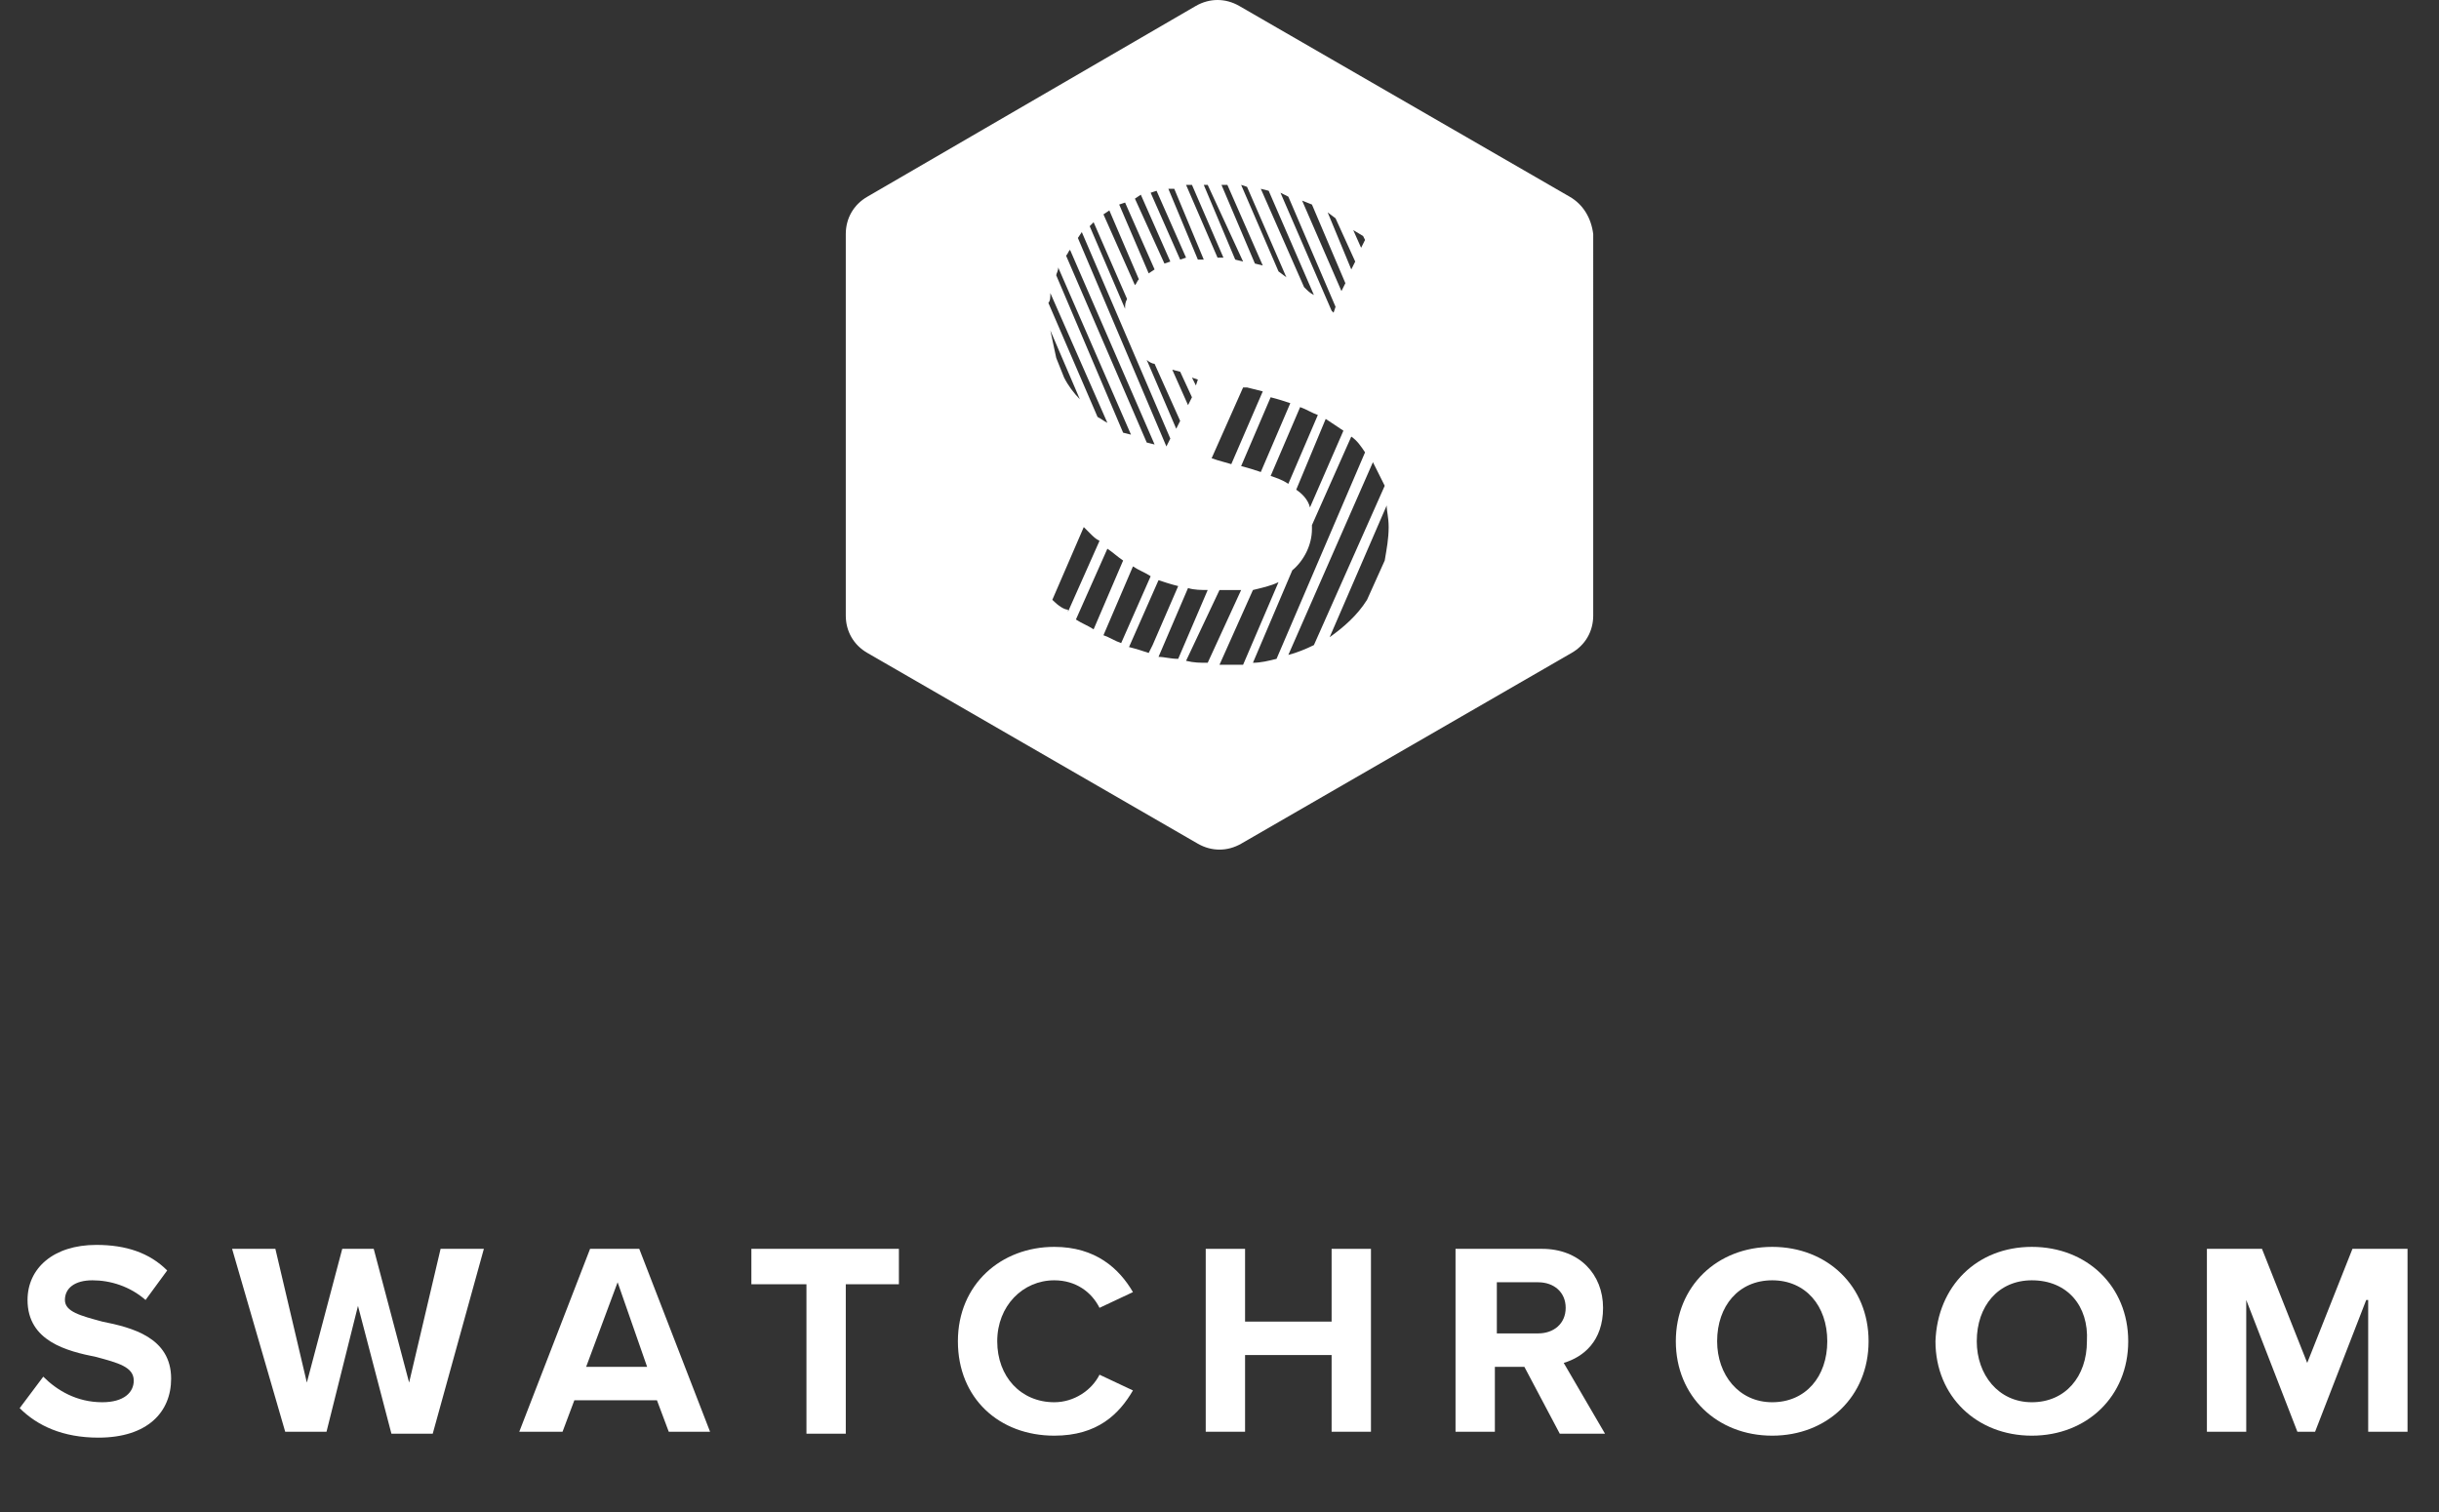 <?xml version="1.0" encoding="utf-8"?>
<!-- Generator: Adobe Illustrator 23.0.1, SVG Export Plug-In . SVG Version: 6.00 Build 0)  -->
<svg version="1.1" id="Layer_1" xmlns="http://www.w3.org/2000/svg" xmlns:xlink="http://www.w3.org/1999/xlink" x="0px" y="0px"
	 viewBox="0 0 124 76.9" style="enable-background:new 0 0 124 76.9;" xml:space="preserve">
<rect x="0" y="0" width="124" height="76.9" fill="#333333" stroke="none"/>
<style type="text/css">
	.st0{enable-background:new    ;}
	.st1{fill:#FFFFFF;}
</style>
<g id="Group_12463" transform="translate(5 -0.001)">
	<g class="st0">
		<path class="st1" d="M-2.8,70c0.7,0.7,1.7,1.3,3,1.3c1.1,0,1.6-0.5,1.6-1.1c0-0.7-0.8-0.9-1.9-1.2c-1.5-0.3-3.5-0.8-3.5-2.9
			c0-1.6,1.3-2.8,3.5-2.8c1.5,0,2.7,0.4,3.6,1.3l-1.1,1.5c-0.8-0.7-1.8-1-2.7-1c-0.9,0-1.4,0.4-1.4,1c0,0.6,0.8,0.8,1.9,1.1
			c1.5,0.3,3.5,0.8,3.5,2.9c0,1.7-1.2,3-3.7,3c-1.8,0-3.1-0.6-4-1.5L-2.8,70z"/>
		<path class="st1" d="M13.2,66.4l-1.6,6.4H9.5l-2.7-9.3H9l1.6,6.8l1.8-6.8H14l1.8,6.8l1.6-6.8h2.2L17,72.9h-2.1L13.2,66.4z"/>
		<path class="st1" d="M28.4,71.2h-4.2l-0.6,1.6h-2.2l3.6-9.3h2.5l3.6,9.3H29L28.4,71.2z M24.8,69.5h3.1l-1.5-4.3L24.8,69.5z"/>
		<path class="st1" d="M35.9,65.3h-2.7v-1.8h7.5v1.8h-2.7v7.6h-2V65.3z"/>
		<path class="st1" d="M43.7,68.2c0-2.9,2.2-4.8,4.9-4.8c2.1,0,3.3,1.1,4,2.3l-1.7,0.8c-0.4-0.8-1.2-1.4-2.3-1.4
			c-1.6,0-2.9,1.3-2.9,3.1c0,1.8,1.2,3.1,2.9,3.1c1,0,1.9-0.6,2.3-1.4l1.7,0.8c-0.7,1.2-1.8,2.3-4,2.3C45.8,73,43.7,71.1,43.7,68.2z
			"/>
		<path class="st1" d="M62.7,68.9h-4.4v3.9h-2v-9.3h2v3.7h4.4v-3.7h2v9.3h-2V68.9z"/>
		<path class="st1" d="M72.5,69.5h-1.5v3.3h-2v-9.3h4.4c1.9,0,3.1,1.3,3.1,3c0,1.7-1,2.5-2,2.8l2.1,3.6h-2.3L72.5,69.5z M73.2,65.2
			h-2.1v2.6h2.1c0.8,0,1.4-0.5,1.4-1.3C74.6,65.7,74,65.2,73.2,65.2z"/>
		<path class="st1" d="M85.1,63.4c2.8,0,4.9,2,4.9,4.8c0,2.8-2.1,4.8-4.9,4.8c-2.8,0-4.9-2-4.9-4.8C80.2,65.4,82.3,63.4,85.1,63.4z
			 M85.1,65.1c-1.7,0-2.8,1.3-2.8,3.1c0,1.7,1.1,3.1,2.8,3.1s2.8-1.3,2.8-3.1C87.9,66.4,86.8,65.1,85.1,65.1z"/>
		<path class="st1" d="M98.3,63.4c2.8,0,4.9,2,4.9,4.8c0,2.8-2.1,4.8-4.9,4.8c-2.8,0-4.9-2-4.9-4.8C93.5,65.4,95.5,63.4,98.3,63.4z
			 M98.3,65.1c-1.7,0-2.8,1.3-2.8,3.1c0,1.7,1.1,3.1,2.8,3.1c1.7,0,2.8-1.3,2.8-3.1C101.2,66.4,100.1,65.1,98.3,65.1z"/>
		<path class="st1" d="M115.3,66.1l-2.6,6.7h-0.9l-2.6-6.7v6.7h-2v-9.3h2.8l2.3,5.8l2.3-5.8h2.8v9.3h-2V66.1z"/>
	</g>
	<g id="Group_12867" transform="translate(-671.001 -918)">
		<g id="Artwork_3" transform="translate(709.001 918.001)">
			<path id="Path_34258" class="st1" d="M36.8,10L20,0.3c-0.7-0.4-1.5-0.4-2.2,0L1.1,10C0.4,10.4,0,11.1,0,11.9v19.4
				c0,0.8,0.4,1.5,1.1,1.9l16.8,9.7c0.7,0.4,1.5,0.4,2.2,0l16.8-9.7c0.7-0.4,1.1-1.1,1.1-1.9V11.9C37.9,11.1,37.5,10.4,36.8,10
				L36.8,10z M26.3,12l0.1,0.2l-0.2,0.4l-0.4-0.9L26.3,12z M24.9,11.1l1,2.2l-0.2,0.4l-1.2-2.9L24.9,11.1z M23.7,10.4l1.7,4
				l-0.2,0.4l-2-4.6L23.7,10.4z M21.6,20.2c0.4,0.1,0.7,0.2,1,0.3L21.1,24c-0.3-0.1-0.6-0.2-1-0.3L21.6,20.2z M19.6,23.6l-0.7-0.2
				l-0.3-0.1l1.6-3.6l0.2,0l0,0l0.8,0.2L19.6,23.6z M23.1,20.7L23.1,20.7c0.3,0.1,0.6,0.3,0.9,0.4l-1.5,3.5
				c-0.3-0.2-0.6-0.3-0.9-0.4L23.1,20.7z M24.4,21.3L24.4,21.3c0.3,0.2,0.6,0.4,0.9,0.6l-1.7,3.9c-0.1-0.4-0.4-0.7-0.7-0.9
				L24.4,21.3z M22.5,10l2.4,5.6l-0.1,0.3l-0.1-0.1l-2.6-6L22.5,10z M21.1,9.6l0.4,0.1l2.3,5.3c-0.2-0.1-0.3-0.2-0.5-0.4L21.1,9.6
				L21.1,9.6z M20.4,9.5l2,4.6L22,13.8l-1.9-4.4L20.4,9.5z M19.1,9.4h0.3l1.8,4.1l-0.4-0.1L19.1,9.4L19.1,9.4z M18.4,9.4L18.4,9.4
				l1.8,3.9l-0.4-0.1l-1.6-3.8L18.4,9.4z M17.3,9.4l0.3,0l1.6,3.7h-0.3L17.3,9.4L17.3,9.4z M16.4,9.6L16.4,9.6l0.3,0l1.5,3.6h-0.3
				L16.4,9.6L16.4,9.6L16.4,9.6z M17.9,19.3l-0.1,0.3l-0.2-0.4L17.9,19.3z M16.6,18.8l0.4,0.1l0.6,1.3l-0.2,0.4L16.6,18.8z M17,21.4
				l-0.2,0.4l-1.5-3.5c0.1,0.1,0.3,0.2,0.4,0.2L17,21.4z M15.5,9.8L15.5,9.8l0.3-0.1l1.5,3.4L17,13.2L15.5,9.8L15.5,9.8L15.5,9.8z
				 M14.7,10.1L15,9.9l1.5,3.4l-0.3,0.1L14.7,10.1L14.7,10.1z M13.9,10.4l0.3-0.1l1.5,3.4l-0.3,0.2L13.9,10.4L13.9,10.4z M13.4,10.7
				l1.5,3.5c-0.1,0.1-0.1,0.2-0.2,0.3l-1.6-3.6L13.4,10.7z M12.4,11.5L12.4,11.5l0.2-0.2l1.7,3.9c-0.1,0.2-0.1,0.3-0.1,0.5
				L12.4,11.5L12.4,11.5L12.4,11.5z M11.8,12.1L11.8,12.1l0.2-0.3l4.5,10.5l-0.2,0.4L11.8,12.1L11.8,12.1L11.8,12.1z M11.4,12.7
				l4.3,9.9l-0.4-0.1L11.2,13h0C11.3,12.9,11.3,12.8,11.4,12.7L11.4,12.7z M10.7,14L10.7,14c0-0.1,0.1-0.2,0.1-0.4l3.7,8.5L14.1,22
				L10.7,14L10.7,14L10.7,14z M10.4,14.9l2.9,6.6c-0.2-0.1-0.3-0.2-0.5-0.3l-2.5-5.8h0C10.4,15.3,10.4,15.1,10.4,14.9L10.4,14.9z
				 M11.9,20.3c-0.3-0.3-0.6-0.7-0.8-1.1l-0.4-1c-0.1-0.5-0.2-0.9-0.3-1.4L11.9,20.3z M10.5,30.5l1.6-3.7l0.3,0.3
				c0.2,0.2,0.3,0.3,0.5,0.4l-1.6,3.6v-0.1C11.1,31,10.8,30.8,10.5,30.5L10.5,30.5z M12.6,32c-0.3-0.2-0.6-0.3-0.9-0.5l1.6-3.6
				c0.3,0.2,0.5,0.4,0.8,0.6L12.6,32L12.6,32z M14,32.7L14,32.7c-0.3-0.1-0.6-0.3-0.9-0.4l1.5-3.5c0.3,0.2,0.6,0.3,0.9,0.5L14,32.7
				L14,32.7L14,32.7z M15.4,33.2L15.4,33.2c-0.3-0.1-0.6-0.2-1-0.3l1.5-3.4c0.3,0.1,0.6,0.2,1,0.3l-1.3,3L15.4,33.2z M15.9,33.4
				l1.5-3.5c0.3,0.1,0.7,0.1,1,0.1l-1.5,3.5l0,0C16.5,33.5,16.2,33.4,15.9,33.4L15.9,33.4z M18.4,33.7L18.4,33.7
				c-0.4,0-0.7,0-1.1-0.1L19,30h0.4c0.2,0,0.5,0,0.7,0L18.4,33.7z M19.3,33.8L19.3,33.8l-0.3,0l1.7-3.8c0.4-0.1,0.9-0.2,1.3-0.4
				l-1.8,4.2L19.3,33.8z M21.9,33.5c-0.4,0.1-0.8,0.2-1.2,0.2l2-4.7c0.6-0.5,1-1.3,1-2.1v-0.2l2-4.5c0.3,0.2,0.5,0.5,0.7,0.8
				L21.9,33.5L21.9,33.5z M23.8,32.8c-0.4,0.2-0.9,0.4-1.3,0.5l4.3-9.8c0.2,0.4,0.4,0.8,0.6,1.2L23.8,32.8L23.8,32.8z M27.6,26.8
				c0,0.6-0.1,1.1-0.2,1.7l-0.9,2c-0.5,0.8-1.2,1.4-1.9,1.9l2.9-6.7C27.5,26,27.6,26.3,27.6,26.8L27.6,26.8z"/>
		</g>
	</g>
</g>
</svg>
